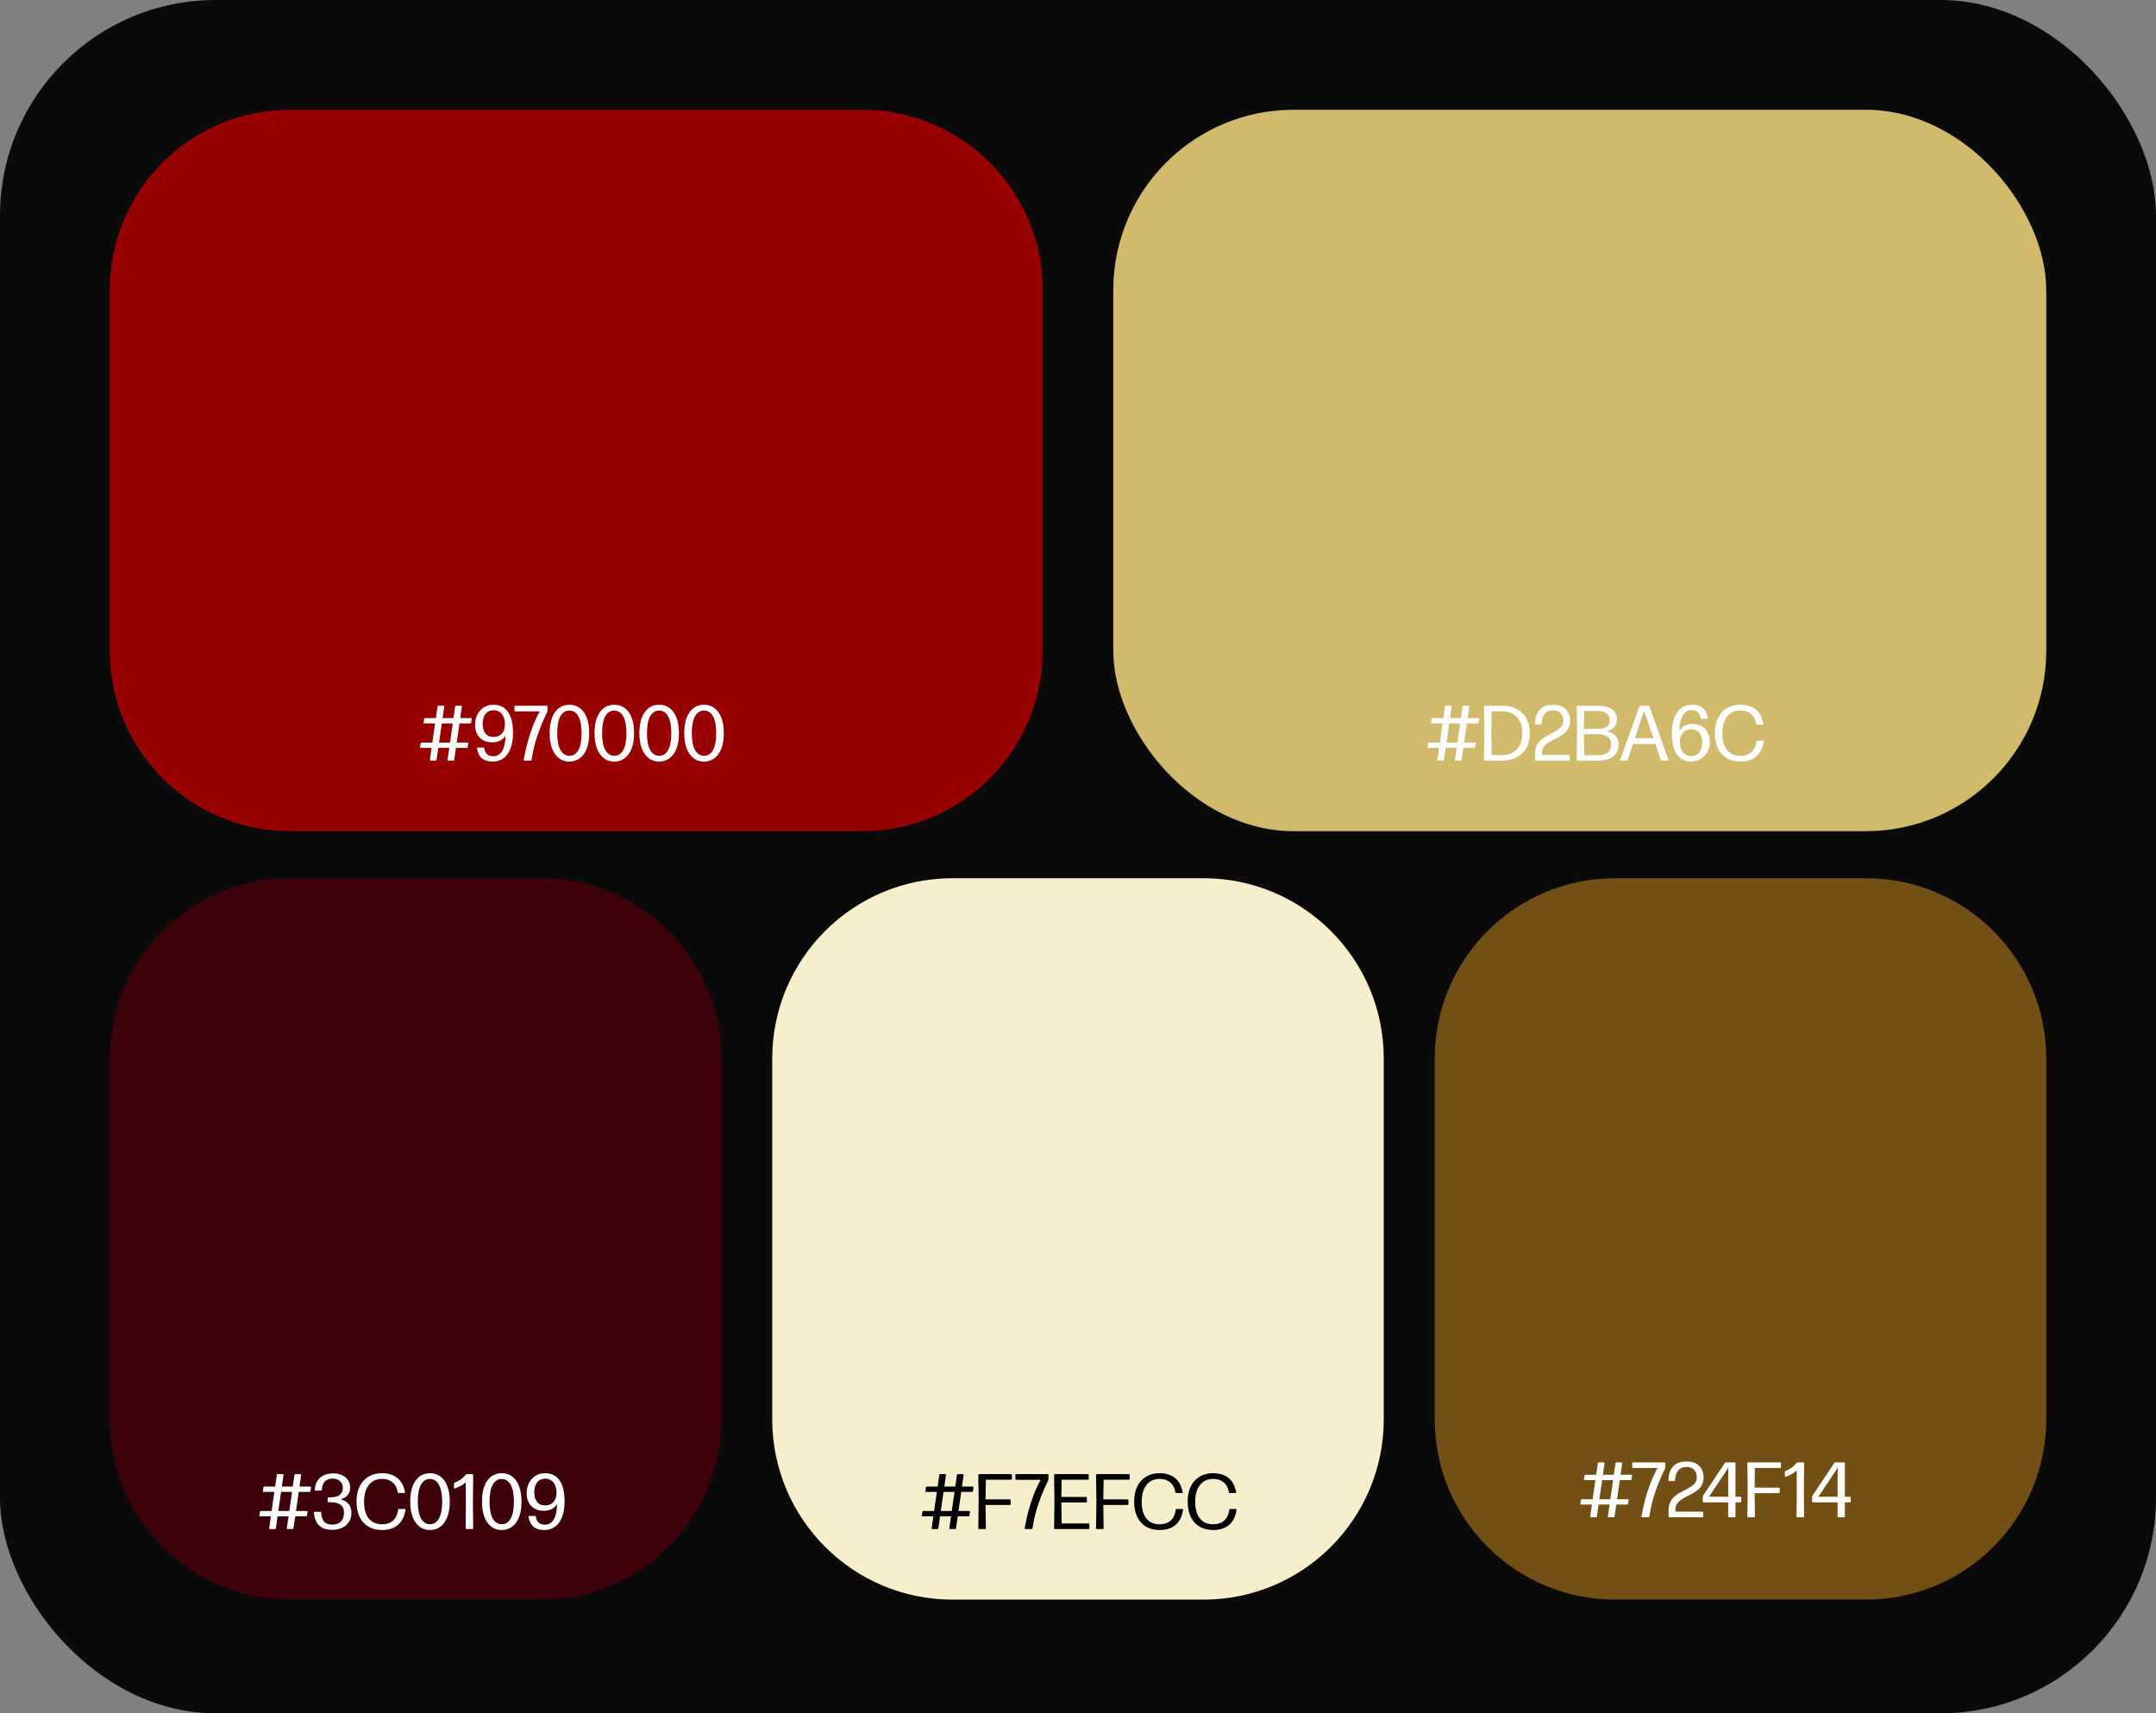 <?xml version="1.0" encoding="UTF-8"?> <svg xmlns="http://www.w3.org/2000/svg" width="550" height="437" viewBox="0 0 550 437" fill="none"><rect x="0" y="0" width="550" height="437" fill="#808080" stroke="none"/><rect width="550" height="437" rx="55" fill="#0A0A0A"></rect><path d="M28 74C28 48.595 48.595 28 74 28H220C245.405 28 266 48.595 266 74V166C266 191.405 245.405 212 220 212H74C48.595 212 28 191.405 28 166V74Z" fill="#970000"></path><path d="M28 270C28 244.595 48.595 224 74 224H138C163.405 224 184 244.595 184 270V362C184 387.405 163.405 408 138 408H74C48.595 408 28 387.405 28 362V270Z" fill="#3C0109"></path><path d="M197 270C197 244.595 217.595 224 243 224H307C332.405 224 353 244.595 353 270V362C353 387.405 332.405 408 307 408H243C217.595 408 197 387.405 197 362V270Z" fill="#F7EFCC"></path><path d="M366 270C366 244.595 386.595 224 412 224H476C501.405 224 522 244.595 522 270V362C522 387.405 501.405 408 476 408H412C386.595 408 366 387.405 366 362V270Z" fill="#724F14"></path><rect x="284" y="28" width="238" height="184" rx="46" fill="#D2BA6C"></rect><path d="M377.16 183.16C377.293 183.16 377.353 183.23 377.34 183.37L377.2 184.34C377.18 184.46 377.11 184.52 376.99 184.52H374.21L373.51 189.4H376.28C376.427 189.4 376.487 189.47 376.46 189.61L376.29 190.58C376.27 190.7 376.2 190.76 376.08 190.76H373.32L372.87 193.82C372.857 193.94 372.79 194 372.67 194H371.35C371.21 194 371.15 193.93 371.17 193.79L371.61 190.76H368.81L368.37 193.82C368.35 193.94 368.283 194 368.17 194H366.85C366.71 194 366.65 193.93 366.67 193.79L367.1 190.76H364.33C364.183 190.76 364.123 190.69 364.15 190.55L364.32 189.58C364.34 189.46 364.41 189.4 364.53 189.4H367.29L367.99 184.52H365.24C365.107 184.52 365.047 184.45 365.06 184.31L365.2 183.34C365.22 183.22 365.29 183.16 365.41 183.16H368.19L368.62 180.18C368.633 180.06 368.7 180 368.82 180H370.14C370.28 180 370.34 180.07 370.32 180.21L369.9 183.16H372.69L373.12 180.18C373.14 180.06 373.207 180 373.32 180H374.64C374.78 180 374.84 180.07 374.82 180.21L374.4 183.16H377.16ZM369 189.4H371.8L372.5 184.52H369.7L369 189.4ZM383.236 194H378.756C378.629 194 378.566 193.933 378.566 193.8L378.656 186.79L378.566 180.2C378.566 180.067 378.629 180 378.756 180H383.196C384.203 180 385.133 180.15 385.986 180.45C386.846 180.75 387.596 181.197 388.236 181.79C388.883 182.383 389.383 183.117 389.736 183.99C390.096 184.857 390.276 185.857 390.276 186.99C390.276 188.183 390.086 189.22 389.706 190.1C389.333 190.98 388.816 191.71 388.156 192.29C387.503 192.863 386.753 193.293 385.906 193.58C385.066 193.86 384.176 194 383.236 194ZM380.436 186.76L380.516 192.58H383.396C384.009 192.58 384.609 192.473 385.196 192.26C385.789 192.047 386.323 191.717 386.796 191.27C387.269 190.817 387.646 190.237 387.926 189.53C388.206 188.823 388.346 187.977 388.346 186.99C388.346 185.743 388.116 184.71 387.656 183.89C387.203 183.063 386.596 182.447 385.836 182.04C385.076 181.627 384.236 181.42 383.316 181.42H380.516L380.436 186.76ZM400.454 193.8C400.454 193.933 400.391 194 400.264 194H391.804C391.677 194 391.614 193.933 391.614 193.8V192.18C391.614 191.407 391.744 190.747 392.004 190.2C392.264 189.647 392.607 189.177 393.034 188.79C393.461 188.403 393.931 188.063 394.444 187.77C394.957 187.477 395.467 187.203 395.974 186.95C396.487 186.697 396.957 186.43 397.384 186.15C397.811 185.87 398.154 185.55 398.414 185.19C398.674 184.83 398.804 184.39 398.804 183.87C398.817 183.35 398.727 182.887 398.534 182.48C398.341 182.067 398.044 181.743 397.644 181.51C397.244 181.277 396.737 181.163 396.124 181.17C395.257 181.17 394.577 181.46 394.084 182.04C393.597 182.613 393.331 183.453 393.284 184.56C393.277 184.693 393.211 184.76 393.084 184.76H391.774C391.641 184.76 391.577 184.693 391.584 184.56C391.617 183.013 392.021 181.83 392.794 181.01C393.567 180.183 394.684 179.77 396.144 179.77C397.564 179.77 398.647 180.133 399.394 180.86C400.147 181.58 400.534 182.567 400.554 183.82C400.554 184.533 400.424 185.147 400.164 185.66C399.904 186.167 399.561 186.603 399.134 186.97C398.707 187.33 398.237 187.653 397.724 187.94C397.217 188.22 396.707 188.487 396.194 188.74C395.681 188.993 395.211 189.267 394.784 189.56C394.364 189.847 394.024 190.18 393.764 190.56C393.504 190.94 393.374 191.397 393.374 191.93V192.56H400.264C400.391 192.56 400.454 192.627 400.454 192.76V193.8ZM407.738 194H402.408C402.282 194 402.218 193.933 402.218 193.8L402.308 186.77L402.218 180.2C402.218 180.067 402.282 180 402.408 180H407.708C408.648 180 409.478 180.127 410.198 180.38C410.925 180.633 411.492 181.01 411.898 181.51C412.305 182.003 412.508 182.62 412.508 183.36C412.508 184.233 412.288 184.923 411.848 185.43C411.415 185.93 410.775 186.29 409.928 186.51C410.962 186.75 411.715 187.163 412.188 187.75C412.668 188.33 412.915 189.033 412.928 189.86C412.928 190.6 412.788 191.233 412.508 191.76C412.235 192.28 411.858 192.707 411.378 193.04C410.898 193.367 410.345 193.61 409.718 193.77C409.098 193.923 408.438 194 407.738 194ZM404.148 181.36L404.068 185.92H407.698C408.605 185.92 409.318 185.747 409.838 185.4C410.365 185.053 410.628 184.477 410.628 183.67C410.628 182.883 410.355 182.303 409.808 181.93C409.268 181.55 408.565 181.36 407.698 181.36H404.148ZM404.068 187.27L404.148 192.63H407.698C408.685 192.63 409.485 192.427 410.098 192.02C410.718 191.607 411.028 190.89 411.028 189.87C411.028 189.243 410.872 188.74 410.558 188.36C410.252 187.98 409.845 187.703 409.338 187.53C408.832 187.357 408.285 187.27 407.698 187.27H404.068ZM425.61 193.77C425.67 193.923 425.62 194 425.46 194H423.91C423.803 194 423.73 193.947 423.69 193.84L422.29 189.77H416.58L415.2 193.84C415.173 193.947 415.1 194 414.98 194H413.49C413.33 194 413.276 193.923 413.33 193.77L418.22 180.16C418.253 180.053 418.323 180 418.43 180H420.56C420.666 180 420.74 180.053 420.78 180.16L425.61 193.77ZM419.41 181.32L417.06 188.27H421.8L419.41 181.32ZM431.468 194.25C429.914 194.25 428.694 193.66 427.808 192.48C426.928 191.293 426.488 189.493 426.488 187.08C426.488 185.52 426.698 184.193 427.118 183.1C427.538 182.007 428.131 181.177 428.898 180.61C429.671 180.037 430.588 179.75 431.648 179.75C432.834 179.75 433.764 180.04 434.438 180.62C435.111 181.193 435.524 182.03 435.678 183.13C435.691 183.27 435.628 183.34 435.488 183.34H434.028C433.914 183.34 433.848 183.277 433.828 183.15C433.754 182.543 433.528 182.053 433.148 181.68C432.774 181.3 432.234 181.11 431.528 181.11C430.874 181.11 430.314 181.323 429.848 181.75C429.388 182.177 429.034 182.787 428.788 183.58C428.548 184.367 428.424 185.307 428.418 186.4C428.744 185.827 429.198 185.393 429.778 185.1C430.358 184.8 431.041 184.65 431.828 184.65C432.694 184.65 433.451 184.83 434.098 185.19C434.751 185.55 435.261 186.07 435.628 186.75C435.994 187.423 436.178 188.227 436.178 189.16C436.178 190.127 435.974 190.993 435.568 191.76C435.161 192.527 434.601 193.133 433.888 193.58C433.181 194.027 432.374 194.25 431.468 194.25ZM431.378 192.85C432.284 192.85 432.988 192.54 433.488 191.92C433.988 191.293 434.238 190.44 434.238 189.36C434.224 188.347 433.984 187.54 433.518 186.94C433.058 186.333 432.374 186.03 431.468 186.03C430.554 186.03 429.838 186.317 429.318 186.89C428.804 187.463 428.548 188.26 428.548 189.28C428.548 189.953 428.658 190.56 428.878 191.1C429.104 191.64 429.428 192.067 429.848 192.38C430.274 192.693 430.784 192.85 431.378 192.85ZM444.002 194.25C442.635 194.25 441.462 193.96 440.482 193.38C439.509 192.793 438.762 191.96 438.242 190.88C437.722 189.793 437.462 188.493 437.462 186.98C437.462 185.507 437.725 184.23 438.252 183.15C438.785 182.063 439.539 181.227 440.512 180.64C441.492 180.047 442.655 179.75 444.002 179.75C444.929 179.75 445.792 179.907 446.592 180.22C447.392 180.527 448.075 181.033 448.642 181.74C449.209 182.447 449.605 183.397 449.832 184.59C449.859 184.737 449.802 184.81 449.662 184.81H448.202C448.089 184.81 448.019 184.75 447.992 184.63C447.852 183.837 447.592 183.19 447.212 182.69C446.839 182.183 446.375 181.81 445.822 181.57C445.269 181.33 444.652 181.21 443.972 181.21C442.992 181.21 442.162 181.447 441.482 181.92C440.802 182.393 440.282 183.063 439.922 183.93C439.569 184.79 439.392 185.807 439.392 186.98C439.392 188.9 439.795 190.35 440.602 191.33C441.415 192.303 442.535 192.79 443.962 192.79C444.729 192.79 445.402 192.65 445.982 192.37C446.569 192.083 447.039 191.663 447.392 191.11C447.752 190.557 447.979 189.877 448.072 189.07C448.092 188.943 448.162 188.88 448.282 188.88H449.762C449.909 188.88 449.965 188.96 449.932 189.12C449.759 190.287 449.405 191.25 448.872 192.01C448.339 192.763 447.659 193.327 446.832 193.7C446.005 194.067 445.062 194.25 444.002 194.25Z" fill="white"></path><path d="M120.16 183.16C120.293 183.16 120.353 183.23 120.34 183.37L120.2 184.34C120.18 184.46 120.11 184.52 119.99 184.52H117.21L116.51 189.4H119.28C119.427 189.4 119.487 189.47 119.46 189.61L119.29 190.58C119.27 190.7 119.2 190.76 119.08 190.76H116.32L115.87 193.82C115.857 193.94 115.79 194 115.67 194H114.35C114.21 194 114.15 193.93 114.17 193.79L114.61 190.76H111.81L111.37 193.82C111.35 193.94 111.283 194 111.17 194H109.85C109.71 194 109.65 193.93 109.67 193.79L110.1 190.76H107.33C107.183 190.76 107.123 190.69 107.15 190.55L107.32 189.58C107.34 189.46 107.41 189.4 107.53 189.4H110.29L110.99 184.52H108.24C108.107 184.52 108.047 184.45 108.06 184.31L108.2 183.34C108.22 183.22 108.29 183.16 108.41 183.16H111.19L111.62 180.18C111.633 180.06 111.7 180 111.82 180H113.14C113.28 180 113.34 180.07 113.32 180.21L112.9 183.16H115.69L116.12 180.18C116.14 180.06 116.207 180 116.32 180H117.64C117.78 180 117.84 180.07 117.82 180.21L117.4 183.16H120.16ZM112 189.4H114.8L115.5 184.52H112.7L112 189.4ZM125.716 194.25C124.529 194.25 123.596 193.963 122.916 193.39C122.243 192.81 121.833 191.97 121.686 190.87C121.673 190.73 121.733 190.66 121.866 190.66H123.326C123.453 190.66 123.523 190.723 123.536 190.85C123.616 191.483 123.849 191.983 124.236 192.35C124.623 192.71 125.159 192.89 125.846 192.89C126.839 192.89 127.603 192.427 128.136 191.5C128.669 190.573 128.936 189.28 128.936 187.62C128.623 188.18 128.173 188.61 127.586 188.91C127.006 189.203 126.323 189.35 125.536 189.35C124.669 189.35 123.909 189.17 123.256 188.81C122.603 188.45 122.093 187.933 121.726 187.26C121.366 186.58 121.186 185.773 121.186 184.84C121.186 183.867 121.386 182.997 121.786 182.23C122.186 181.463 122.739 180.86 123.446 180.42C124.153 179.973 124.969 179.75 125.896 179.75C126.929 179.75 127.816 180.01 128.556 180.53C129.303 181.05 129.873 181.84 130.266 182.9C130.666 183.96 130.866 185.3 130.866 186.92C130.866 188.48 130.656 189.807 130.236 190.9C129.816 191.993 129.219 192.827 128.446 193.4C127.679 193.967 126.769 194.25 125.716 194.25ZM125.896 187.97C126.803 187.97 127.513 187.683 128.026 187.11C128.546 186.53 128.806 185.733 128.806 184.72C128.806 184.047 128.696 183.44 128.476 182.9C128.256 182.36 127.933 181.933 127.506 181.62C127.086 181.307 126.576 181.15 125.976 181.15C125.076 181.15 124.376 181.46 123.876 182.08C123.376 182.7 123.126 183.553 123.126 184.64C123.133 185.647 123.369 186.453 123.836 187.06C124.303 187.667 124.989 187.97 125.896 187.97ZM135.597 193.82C135.577 193.94 135.507 194 135.387 194H133.787C133.654 194 133.594 193.93 133.607 193.79C133.861 192.317 134.177 190.863 134.557 189.43C134.944 187.997 135.397 186.607 135.917 185.26C136.437 183.913 137.024 182.64 137.677 181.44H131.437C131.304 181.44 131.237 181.373 131.237 181.24V180.2C131.237 180.067 131.304 180 131.437 180H139.477C139.611 180 139.677 180.067 139.677 180.2V181.32C139.677 181.4 139.661 181.477 139.627 181.55C138.707 183.397 137.891 185.343 137.177 187.39C136.464 189.43 135.937 191.573 135.597 193.82ZM145.249 194.25C144.242 194.25 143.359 193.967 142.599 193.4C141.846 192.827 141.259 192 140.839 190.92C140.426 189.84 140.219 188.537 140.219 187.01C140.219 185.45 140.426 184.13 140.839 183.05C141.259 181.97 141.846 181.15 142.599 180.59C143.359 180.03 144.246 179.75 145.259 179.75C146.272 179.75 147.156 180.03 147.909 180.59C148.669 181.143 149.259 181.96 149.679 183.04C150.099 184.12 150.309 185.447 150.309 187.02C150.309 188.553 150.099 189.86 149.679 190.94C149.259 192.013 148.669 192.833 147.909 193.4C147.149 193.967 146.262 194.25 145.249 194.25ZM145.259 192.77C146.232 192.77 146.992 192.29 147.539 191.33C148.092 190.363 148.369 188.927 148.369 187.02C148.369 185.113 148.092 183.673 147.539 182.7C146.992 181.72 146.229 181.23 145.249 181.23C144.269 181.23 143.506 181.717 142.959 182.69C142.419 183.657 142.149 185.1 142.149 187.02C142.149 188.913 142.426 190.347 142.979 191.32C143.539 192.287 144.299 192.77 145.259 192.77ZM156.694 194.25C155.688 194.25 154.804 193.967 154.044 193.4C153.291 192.827 152.704 192 152.284 190.92C151.871 189.84 151.664 188.537 151.664 187.01C151.664 185.45 151.871 184.13 152.284 183.05C152.704 181.97 153.291 181.15 154.044 180.59C154.804 180.03 155.691 179.75 156.704 179.75C157.718 179.75 158.601 180.03 159.354 180.59C160.114 181.143 160.704 181.96 161.124 183.04C161.544 184.12 161.754 185.447 161.754 187.02C161.754 188.553 161.544 189.86 161.124 190.94C160.704 192.013 160.114 192.833 159.354 193.4C158.594 193.967 157.708 194.25 156.694 194.25ZM156.704 192.77C157.678 192.77 158.438 192.29 158.984 191.33C159.538 190.363 159.814 188.927 159.814 187.02C159.814 185.113 159.538 183.673 158.984 182.7C158.438 181.72 157.674 181.23 156.694 181.23C155.714 181.23 154.951 181.717 154.404 182.69C153.864 183.657 153.594 185.1 153.594 187.02C153.594 188.913 153.871 190.347 154.424 191.32C154.984 192.287 155.744 192.77 156.704 192.77ZM168.14 194.25C167.133 194.25 166.25 193.967 165.49 193.4C164.736 192.827 164.15 192 163.73 190.92C163.316 189.84 163.11 188.537 163.11 187.01C163.11 185.45 163.316 184.13 163.73 183.05C164.15 181.97 164.736 181.15 165.49 180.59C166.25 180.03 167.136 179.75 168.15 179.75C169.163 179.75 170.046 180.03 170.8 180.59C171.56 181.143 172.15 181.96 172.57 183.04C172.99 184.12 173.2 185.447 173.2 187.02C173.2 188.553 172.99 189.86 172.57 190.94C172.15 192.013 171.56 192.833 170.8 193.4C170.04 193.967 169.153 194.25 168.14 194.25ZM168.15 192.77C169.123 192.77 169.883 192.29 170.43 191.33C170.983 190.363 171.26 188.927 171.26 187.02C171.26 185.113 170.983 183.673 170.43 182.7C169.883 181.72 169.12 181.23 168.14 181.23C167.16 181.23 166.396 181.717 165.85 182.69C165.31 183.657 165.04 185.1 165.04 187.02C165.04 188.913 165.316 190.347 165.87 191.32C166.43 192.287 167.19 192.77 168.15 192.77ZM179.585 194.25C178.578 194.25 177.695 193.967 176.935 193.4C176.182 192.827 175.595 192 175.175 190.92C174.762 189.84 174.555 188.537 174.555 187.01C174.555 185.45 174.762 184.13 175.175 183.05C175.595 181.97 176.182 181.15 176.935 180.59C177.695 180.03 178.582 179.75 179.595 179.75C180.608 179.75 181.492 180.03 182.245 180.59C183.005 181.143 183.595 181.96 184.015 183.04C184.435 184.12 184.645 185.447 184.645 187.02C184.645 188.553 184.435 189.86 184.015 190.94C183.595 192.013 183.005 192.833 182.245 193.4C181.485 193.967 180.598 194.25 179.585 194.25ZM179.595 192.77C180.568 192.77 181.328 192.29 181.875 191.33C182.428 190.363 182.705 188.927 182.705 187.02C182.705 185.113 182.428 183.673 181.875 182.7C181.328 181.72 180.565 181.23 179.585 181.23C178.605 181.23 177.842 181.717 177.295 182.69C176.755 183.657 176.485 185.1 176.485 187.02C176.485 188.913 176.762 190.347 177.315 191.32C177.875 192.287 178.635 192.77 179.595 192.77Z" fill="white"></path><path d="M79.16 379.16C79.293 379.16 79.353 379.23 79.34 379.37L79.2 380.34C79.18 380.46 79.11 380.52 78.99 380.52H76.21L75.51 385.4H78.28C78.427 385.4 78.487 385.47 78.46 385.61L78.29 386.58C78.27 386.7 78.2 386.76 78.08 386.76H75.32L74.87 389.82C74.857 389.94 74.79 390 74.67 390H73.35C73.21 390 73.15 389.93 73.17 389.79L73.61 386.76H70.81L70.37 389.82C70.35 389.94 70.283 390 70.17 390H68.85C68.71 390 68.65 389.93 68.67 389.79L69.1 386.76H66.33C66.183 386.76 66.123 386.69 66.15 386.55L66.32 385.58C66.34 385.46 66.41 385.4 66.53 385.4H69.29L69.99 380.52H67.24C67.107 380.52 67.047 380.45 67.06 380.31L67.2 379.34C67.22 379.22 67.29 379.16 67.41 379.16H70.19L70.62 376.18C70.633 376.06 70.7 376 70.82 376H72.14C72.28 376 72.34 376.07 72.32 376.21L71.9 379.16H74.69L75.12 376.18C75.14 376.06 75.207 376 75.32 376H76.64C76.78 376 76.84 376.07 76.82 376.21L76.4 379.16H79.16ZM71 385.4H73.8L74.5 380.52H71.7L71 385.4ZM84.746 390.2C83.313 390.2 82.203 389.83 81.416 389.09C80.636 388.343 80.193 387.247 80.086 385.8C80.073 385.667 80.136 385.6 80.276 385.6H81.716C81.843 385.6 81.909 385.667 81.916 385.8C81.963 386.78 82.216 387.54 82.676 388.08C83.143 388.613 83.846 388.877 84.786 388.87C85.433 388.87 85.976 388.747 86.416 388.5C86.856 388.247 87.186 387.893 87.406 387.44C87.626 386.987 87.739 386.46 87.746 385.86C87.759 384.967 87.486 384.297 86.926 383.85C86.366 383.397 85.529 383.17 84.416 383.17H83.786C83.653 383.17 83.586 383.107 83.586 382.98V382.09C83.586 381.963 83.653 381.9 83.786 381.9H84.416C85.443 381.9 86.206 381.687 86.706 381.26C87.206 380.833 87.456 380.263 87.456 379.55C87.456 378.79 87.216 378.197 86.736 377.77C86.263 377.343 85.663 377.13 84.936 377.13C83.169 377.13 82.219 378.09 82.086 380.01C82.079 380.143 82.013 380.21 81.886 380.21H80.496C80.356 380.21 80.293 380.143 80.306 380.01C80.353 379.09 80.576 378.32 80.976 377.7C81.383 377.073 81.929 376.6 82.616 376.28C83.303 375.96 84.103 375.8 85.016 375.8C85.836 375.8 86.569 375.943 87.216 376.23C87.863 376.517 88.373 376.93 88.746 377.47C89.126 378.003 89.316 378.647 89.316 379.4C89.316 379.96 89.213 380.44 89.006 380.84C88.799 381.24 88.513 381.573 88.146 381.84C87.779 382.1 87.363 382.303 86.896 382.45C87.776 382.637 88.456 383.027 88.936 383.62C89.416 384.207 89.656 384.943 89.656 385.83C89.656 386.717 89.446 387.49 89.026 388.15C88.613 388.803 88.036 389.31 87.296 389.67C86.556 390.023 85.706 390.2 84.746 390.2ZM97.486 390.25C96.12 390.25 94.946 389.96 93.966 389.38C92.993 388.793 92.246 387.96 91.726 386.88C91.206 385.793 90.946 384.493 90.946 382.98C90.946 381.507 91.21 380.23 91.736 379.15C92.27 378.063 93.023 377.227 93.996 376.64C94.976 376.047 96.14 375.75 97.486 375.75C98.413 375.75 99.276 375.907 100.076 376.22C100.876 376.527 101.56 377.033 102.126 377.74C102.693 378.447 103.09 379.397 103.316 380.59C103.343 380.737 103.286 380.81 103.146 380.81H101.686C101.573 380.81 101.503 380.75 101.476 380.63C101.336 379.837 101.076 379.19 100.696 378.69C100.323 378.183 99.86 377.81 99.306 377.57C98.753 377.33 98.136 377.21 97.456 377.21C96.476 377.21 95.646 377.447 94.966 377.92C94.286 378.393 93.766 379.063 93.406 379.93C93.053 380.79 92.876 381.807 92.876 382.98C92.876 384.9 93.28 386.35 94.086 387.33C94.9 388.303 96.02 388.79 97.446 388.79C98.213 388.79 98.886 388.65 99.466 388.37C100.053 388.083 100.523 387.663 100.876 387.11C101.236 386.557 101.463 385.877 101.556 385.07C101.576 384.943 101.646 384.88 101.766 384.88H103.246C103.393 384.88 103.45 384.96 103.416 385.12C103.243 386.287 102.89 387.25 102.356 388.01C101.823 388.763 101.143 389.327 100.316 389.7C99.49 390.067 98.546 390.25 97.486 390.25ZM109.679 390.25C108.672 390.25 107.789 389.967 107.029 389.4C106.275 388.827 105.689 388 105.269 386.92C104.855 385.84 104.649 384.537 104.649 383.01C104.649 381.45 104.855 380.13 105.269 379.05C105.689 377.97 106.275 377.15 107.029 376.59C107.789 376.03 108.675 375.75 109.689 375.75C110.702 375.75 111.585 376.03 112.339 376.59C113.099 377.143 113.689 377.96 114.109 379.04C114.529 380.12 114.739 381.447 114.739 383.02C114.739 384.553 114.529 385.86 114.109 386.94C113.689 388.013 113.099 388.833 112.339 389.4C111.579 389.967 110.692 390.25 109.679 390.25ZM109.689 388.77C110.662 388.77 111.422 388.29 111.969 387.33C112.522 386.363 112.799 384.927 112.799 383.02C112.799 381.113 112.522 379.673 111.969 378.7C111.422 377.72 110.659 377.23 109.679 377.23C108.699 377.23 107.935 377.717 107.389 378.69C106.849 379.657 106.579 381.1 106.579 383.02C106.579 384.913 106.855 386.347 107.409 387.32C107.969 388.287 108.729 388.77 109.689 388.77ZM118.976 390C118.85 390 118.786 389.933 118.786 389.8L118.846 383.11L118.816 378.08C118.43 378.433 117.996 378.74 117.516 379C117.043 379.26 116.546 379.477 116.026 379.65C115.88 379.697 115.806 379.643 115.806 379.49V378.42C115.806 378.307 115.856 378.233 115.956 378.2C116.55 377.967 117.093 377.67 117.586 377.31C118.08 376.95 118.486 376.557 118.806 376.13C118.86 376.043 118.94 376 119.046 376H120.526C120.653 376 120.716 376.067 120.716 376.2L120.646 383.38L120.716 389.8C120.716 389.933 120.653 390 120.526 390H118.976ZM127.98 390.25C126.973 390.25 126.09 389.967 125.33 389.4C124.576 388.827 123.99 388 123.57 386.92C123.156 385.84 122.95 384.537 122.95 383.01C122.95 381.45 123.156 380.13 123.57 379.05C123.99 377.97 124.576 377.15 125.33 376.59C126.09 376.03 126.976 375.75 127.99 375.75C129.003 375.75 129.886 376.03 130.64 376.59C131.4 377.143 131.99 377.96 132.41 379.04C132.83 380.12 133.04 381.447 133.04 383.02C133.04 384.553 132.83 385.86 132.41 386.94C131.99 388.013 131.4 388.833 130.64 389.4C129.88 389.967 128.993 390.25 127.98 390.25ZM127.99 388.77C128.963 388.77 129.723 388.29 130.27 387.33C130.823 386.363 131.1 384.927 131.1 383.02C131.1 381.113 130.823 379.673 130.27 378.7C129.723 377.72 128.96 377.23 127.98 377.23C127 377.23 126.236 377.717 125.69 378.69C125.15 379.657 124.88 381.1 124.88 383.02C124.88 384.913 125.156 386.347 125.71 387.32C126.27 388.287 127.03 388.77 127.99 388.77ZM138.876 390.25C137.69 390.25 136.756 389.963 136.076 389.39C135.403 388.81 134.993 387.97 134.846 386.87C134.833 386.73 134.893 386.66 135.026 386.66H136.486C136.613 386.66 136.683 386.723 136.696 386.85C136.776 387.483 137.01 387.983 137.396 388.35C137.783 388.71 138.32 388.89 139.006 388.89C140 388.89 140.763 388.427 141.296 387.5C141.83 386.573 142.096 385.28 142.096 383.62C141.783 384.18 141.333 384.61 140.746 384.91C140.166 385.203 139.483 385.35 138.696 385.35C137.83 385.35 137.07 385.17 136.416 384.81C135.763 384.45 135.253 383.933 134.886 383.26C134.526 382.58 134.346 381.773 134.346 380.84C134.346 379.867 134.546 378.997 134.946 378.23C135.346 377.463 135.9 376.86 136.606 376.42C137.313 375.973 138.13 375.75 139.056 375.75C140.09 375.75 140.976 376.01 141.716 376.53C142.463 377.05 143.033 377.84 143.426 378.9C143.826 379.96 144.026 381.3 144.026 382.92C144.026 384.48 143.816 385.807 143.396 386.9C142.976 387.993 142.38 388.827 141.606 389.4C140.84 389.967 139.93 390.25 138.876 390.25ZM139.056 383.97C139.963 383.97 140.673 383.683 141.186 383.11C141.706 382.53 141.966 381.733 141.966 380.72C141.966 380.047 141.856 379.44 141.636 378.9C141.416 378.36 141.093 377.933 140.666 377.62C140.246 377.307 139.736 377.15 139.136 377.15C138.236 377.15 137.536 377.46 137.036 378.08C136.536 378.7 136.286 379.553 136.286 380.64C136.293 381.647 136.53 382.453 136.996 383.06C137.463 383.667 138.15 383.97 139.056 383.97Z" fill="white"></path><path d="M248.16 379.16C248.293 379.16 248.353 379.23 248.34 379.37L248.2 380.34C248.18 380.46 248.11 380.52 247.99 380.52H245.21L244.51 385.4H247.28C247.427 385.4 247.487 385.47 247.46 385.61L247.29 386.58C247.27 386.7 247.2 386.76 247.08 386.76H244.32L243.87 389.82C243.857 389.94 243.79 390 243.67 390H242.35C242.21 390 242.15 389.93 242.17 389.79L242.61 386.76H239.81L239.37 389.82C239.35 389.94 239.283 390 239.17 390H237.85C237.71 390 237.65 389.93 237.67 389.79L238.1 386.76H235.33C235.183 386.76 235.123 386.69 235.15 386.55L235.32 385.58C235.34 385.46 235.41 385.4 235.53 385.4H238.29L238.99 380.52H236.24C236.107 380.52 236.047 380.45 236.06 380.31L236.2 379.34C236.22 379.22 236.29 379.16 236.41 379.16H239.19L239.62 376.18C239.633 376.06 239.7 376 239.82 376H241.14C241.28 376 241.34 376.07 241.32 376.21L240.9 379.16H243.69L244.12 376.18C244.14 376.06 244.207 376 244.32 376H245.64C245.78 376 245.84 376.07 245.82 376.21L245.4 379.16H248.16ZM240 385.4H242.8L243.5 380.52H240.7L240 385.4ZM251.496 389.8C251.496 389.933 251.433 390 251.306 390H249.756C249.629 390 249.566 389.933 249.566 389.8L249.656 383.01L249.566 376.2C249.566 376.067 249.629 376 249.756 376H257.946C258.079 376 258.146 376.067 258.146 376.2V377.22C258.146 377.353 258.079 377.42 257.946 377.42H251.496L251.416 382.44H257.616C257.749 382.44 257.816 382.503 257.816 382.63V383.66C257.816 383.787 257.749 383.85 257.616 383.85H251.416L251.496 389.8ZM263.382 389.82C263.362 389.94 263.292 390 263.172 390H261.572C261.439 390 261.379 389.93 261.392 389.79C261.646 388.317 261.962 386.863 262.342 385.43C262.729 383.997 263.182 382.607 263.702 381.26C264.222 379.913 264.809 378.64 265.462 377.44H259.222C259.089 377.44 259.022 377.373 259.022 377.24V376.2C259.022 376.067 259.089 376 259.222 376H267.262C267.396 376 267.462 376.067 267.462 376.2V377.32C267.462 377.4 267.446 377.477 267.412 377.55C266.492 379.397 265.676 381.343 264.962 383.39C264.249 385.43 263.722 387.573 263.382 389.82ZM277.892 389.8C277.892 389.933 277.825 390 277.692 390H269.092C268.965 390 268.902 389.933 268.902 389.8L268.992 382.75L268.902 376.2C268.902 376.067 268.965 376 269.092 376H277.532C277.665 376 277.732 376.067 277.732 376.2V377.22C277.732 377.353 277.665 377.42 277.532 377.42H270.832L270.752 381.82H277.052C277.185 381.82 277.252 381.883 277.252 382.01V383.04C277.252 383.167 277.185 383.23 277.052 383.23H270.752L270.832 388.58H277.692C277.825 388.58 277.892 388.647 277.892 388.78V389.8ZM281.535 389.8C281.535 389.933 281.472 390 281.345 390H279.795C279.668 390 279.605 389.933 279.605 389.8L279.695 383.01L279.605 376.2C279.605 376.067 279.668 376 279.795 376H287.985C288.118 376 288.185 376.067 288.185 376.2V377.22C288.185 377.353 288.118 377.42 287.985 377.42H281.535L281.455 382.44H287.655C287.788 382.44 287.855 382.503 287.855 382.63V383.66C287.855 383.787 287.788 383.85 287.655 383.85H281.455L281.535 389.8ZM295.861 390.25C294.495 390.25 293.321 389.96 292.341 389.38C291.368 388.793 290.621 387.96 290.101 386.88C289.581 385.793 289.321 384.493 289.321 382.98C289.321 381.507 289.585 380.23 290.111 379.15C290.645 378.063 291.398 377.227 292.371 376.64C293.351 376.047 294.515 375.75 295.861 375.75C296.788 375.75 297.651 375.907 298.451 376.22C299.251 376.527 299.935 377.033 300.501 377.74C301.068 378.447 301.465 379.397 301.691 380.59C301.718 380.737 301.661 380.81 301.521 380.81H300.061C299.948 380.81 299.878 380.75 299.851 380.63C299.711 379.837 299.451 379.19 299.071 378.69C298.698 378.183 298.235 377.81 297.681 377.57C297.128 377.33 296.511 377.21 295.831 377.21C294.851 377.21 294.021 377.447 293.341 377.92C292.661 378.393 292.141 379.063 291.781 379.93C291.428 380.79 291.251 381.807 291.251 382.98C291.251 384.9 291.655 386.35 292.461 387.33C293.275 388.303 294.395 388.79 295.821 388.79C296.588 388.79 297.261 388.65 297.841 388.37C298.428 388.083 298.898 387.663 299.251 387.11C299.611 386.557 299.838 385.877 299.931 385.07C299.951 384.943 300.021 384.88 300.141 384.88H301.621C301.768 384.88 301.825 384.96 301.791 385.12C301.618 386.287 301.265 387.25 300.731 388.01C300.198 388.763 299.518 389.327 298.691 389.7C297.865 390.067 296.921 390.25 295.861 390.25ZM309.514 390.25C308.147 390.25 306.974 389.96 305.994 389.38C305.02 388.793 304.274 387.96 303.754 386.88C303.234 385.793 302.974 384.493 302.974 382.98C302.974 381.507 303.237 380.23 303.764 379.15C304.297 378.063 305.05 377.227 306.024 376.64C307.004 376.047 308.167 375.75 309.514 375.75C310.44 375.75 311.304 375.907 312.104 376.22C312.904 376.527 313.587 377.033 314.154 377.74C314.72 378.447 315.117 379.397 315.344 380.59C315.37 380.737 315.314 380.81 315.174 380.81H313.714C313.6 380.81 313.53 380.75 313.504 380.63C313.364 379.837 313.104 379.19 312.724 378.69C312.35 378.183 311.887 377.81 311.334 377.57C310.78 377.33 310.164 377.21 309.484 377.21C308.504 377.21 307.674 377.447 306.994 377.92C306.314 378.393 305.794 379.063 305.434 379.93C305.08 380.79 304.904 381.807 304.904 382.98C304.904 384.9 305.307 386.35 306.114 387.33C306.927 388.303 308.047 388.79 309.474 388.79C310.24 388.79 310.914 388.65 311.494 388.37C312.08 388.083 312.55 387.663 312.904 387.11C313.264 386.557 313.49 385.877 313.584 385.07C313.604 384.943 313.674 384.88 313.794 384.88H315.274C315.42 384.88 315.477 384.96 315.444 385.12C315.27 386.287 314.917 387.25 314.384 388.01C313.85 388.763 313.17 389.327 312.344 389.7C311.517 390.067 310.574 390.25 309.514 390.25Z" fill="black"></path><path d="M416.16 376.16C416.293 376.16 416.353 376.23 416.34 376.37L416.2 377.34C416.18 377.46 416.11 377.52 415.99 377.52H413.21L412.51 382.4H415.28C415.427 382.4 415.487 382.47 415.46 382.61L415.29 383.58C415.27 383.7 415.2 383.76 415.08 383.76H412.32L411.87 386.82C411.857 386.94 411.79 387 411.67 387H410.35C410.21 387 410.15 386.93 410.17 386.79L410.61 383.76H407.81L407.37 386.82C407.35 386.94 407.283 387 407.17 387H405.85C405.71 387 405.65 386.93 405.67 386.79L406.1 383.76H403.33C403.183 383.76 403.123 383.69 403.15 383.55L403.32 382.58C403.34 382.46 403.41 382.4 403.53 382.4H406.29L406.99 377.52H404.24C404.107 377.52 404.047 377.45 404.06 377.31L404.2 376.34C404.22 376.22 404.29 376.16 404.41 376.16H407.19L407.62 373.18C407.633 373.06 407.7 373 407.82 373H409.14C409.28 373 409.34 373.07 409.32 373.21L408.9 376.16H411.69L412.12 373.18C412.14 373.06 412.207 373 412.32 373H413.64C413.78 373 413.84 373.07 413.82 373.21L413.4 376.16H416.16ZM408 382.4H410.8L411.5 377.52H408.7L408 382.4ZM420.738 386.82C420.718 386.94 420.648 387 420.528 387H418.928C418.794 387 418.734 386.93 418.748 386.79C419.001 385.317 419.318 383.863 419.698 382.43C420.084 380.997 420.538 379.607 421.058 378.26C421.578 376.913 422.164 375.64 422.818 374.44H416.578C416.444 374.44 416.378 374.373 416.378 374.24V373.2C416.378 373.067 416.444 373 416.578 373H424.618C424.751 373 424.818 373.067 424.818 373.2V374.32C424.818 374.4 424.801 374.477 424.768 374.55C423.848 376.397 423.031 378.343 422.318 380.39C421.604 382.43 421.078 384.573 420.738 386.82ZM434.493 386.8C434.493 386.933 434.43 387 434.303 387H425.843C425.716 387 425.653 386.933 425.653 386.8V385.18C425.653 384.407 425.783 383.747 426.043 383.2C426.303 382.647 426.646 382.177 427.073 381.79C427.5 381.403 427.97 381.063 428.483 380.77C428.996 380.477 429.506 380.203 430.013 379.95C430.526 379.697 430.996 379.43 431.423 379.15C431.85 378.87 432.193 378.55 432.453 378.19C432.713 377.83 432.843 377.39 432.843 376.87C432.856 376.35 432.766 375.887 432.573 375.48C432.38 375.067 432.083 374.743 431.683 374.51C431.283 374.277 430.776 374.163 430.163 374.17C429.296 374.17 428.616 374.46 428.123 375.04C427.636 375.613 427.37 376.453 427.323 377.56C427.316 377.693 427.25 377.76 427.123 377.76H425.813C425.68 377.76 425.616 377.693 425.623 377.56C425.656 376.013 426.06 374.83 426.833 374.01C427.606 373.183 428.723 372.77 430.183 372.77C431.603 372.77 432.686 373.133 433.433 373.86C434.186 374.58 434.573 375.567 434.593 376.82C434.593 377.533 434.463 378.147 434.203 378.66C433.943 379.167 433.6 379.603 433.173 379.97C432.746 380.33 432.276 380.653 431.763 380.94C431.256 381.22 430.746 381.487 430.233 381.74C429.72 381.993 429.25 382.267 428.823 382.56C428.403 382.847 428.063 383.18 427.803 383.56C427.543 383.94 427.413 384.397 427.413 384.93V385.56H434.303C434.43 385.56 434.493 385.627 434.493 385.76V386.8ZM442.719 381.76H444.029C444.156 381.76 444.219 381.823 444.219 381.95V383C444.219 383.127 444.156 383.19 444.029 383.19H442.719V386.81C442.719 386.937 442.652 387 442.519 387H441.059C440.926 387 440.859 386.937 440.859 386.81V383.19H434.559C434.426 383.19 434.359 383.127 434.359 383V381.76C434.359 381.673 434.382 381.593 434.429 381.52L440.039 373.13C440.092 373.043 440.172 373 440.279 373H442.519C442.652 373 442.719 373.067 442.719 373.2V381.76ZM440.909 374.35L435.969 381.76H440.859V377.44L440.909 374.35ZM447.68 386.8C447.68 386.933 447.616 387 447.49 387H445.94C445.813 387 445.75 386.933 445.75 386.8L445.84 380.01L445.75 373.2C445.75 373.067 445.813 373 445.94 373H454.13C454.263 373 454.33 373.067 454.33 373.2V374.22C454.33 374.353 454.263 374.42 454.13 374.42H447.68L447.6 379.44H453.8C453.933 379.44 454 379.503 454 379.63V380.66C454 380.787 453.933 380.85 453.8 380.85H447.6L447.68 386.8ZM458.496 387C458.369 387 458.306 386.933 458.306 386.8L458.366 380.11L458.336 375.08C457.949 375.433 457.516 375.74 457.036 376C456.563 376.26 456.066 376.477 455.546 376.65C455.399 376.697 455.326 376.643 455.326 376.49V375.42C455.326 375.307 455.376 375.233 455.476 375.2C456.069 374.967 456.613 374.67 457.106 374.31C457.599 373.95 458.006 373.557 458.326 373.13C458.379 373.043 458.459 373 458.566 373H460.046C460.173 373 460.236 373.067 460.236 373.2L460.166 380.38L460.236 386.8C460.236 386.933 460.173 387 460.046 387H458.496ZM470.629 381.76H471.939C472.066 381.76 472.129 381.823 472.129 381.95V383C472.129 383.127 472.066 383.19 471.939 383.19H470.629V386.81C470.629 386.937 470.562 387 470.429 387H468.969C468.836 387 468.769 386.937 468.769 386.81V383.19H462.469C462.336 383.19 462.269 383.127 462.269 383V381.76C462.269 381.673 462.292 381.593 462.339 381.52L467.949 373.13C468.002 373.043 468.082 373 468.189 373H470.429C470.562 373 470.629 373.067 470.629 373.2V381.76ZM468.819 374.35L463.879 381.76H468.769V377.44L468.819 374.35Z" fill="white"></path></svg> 